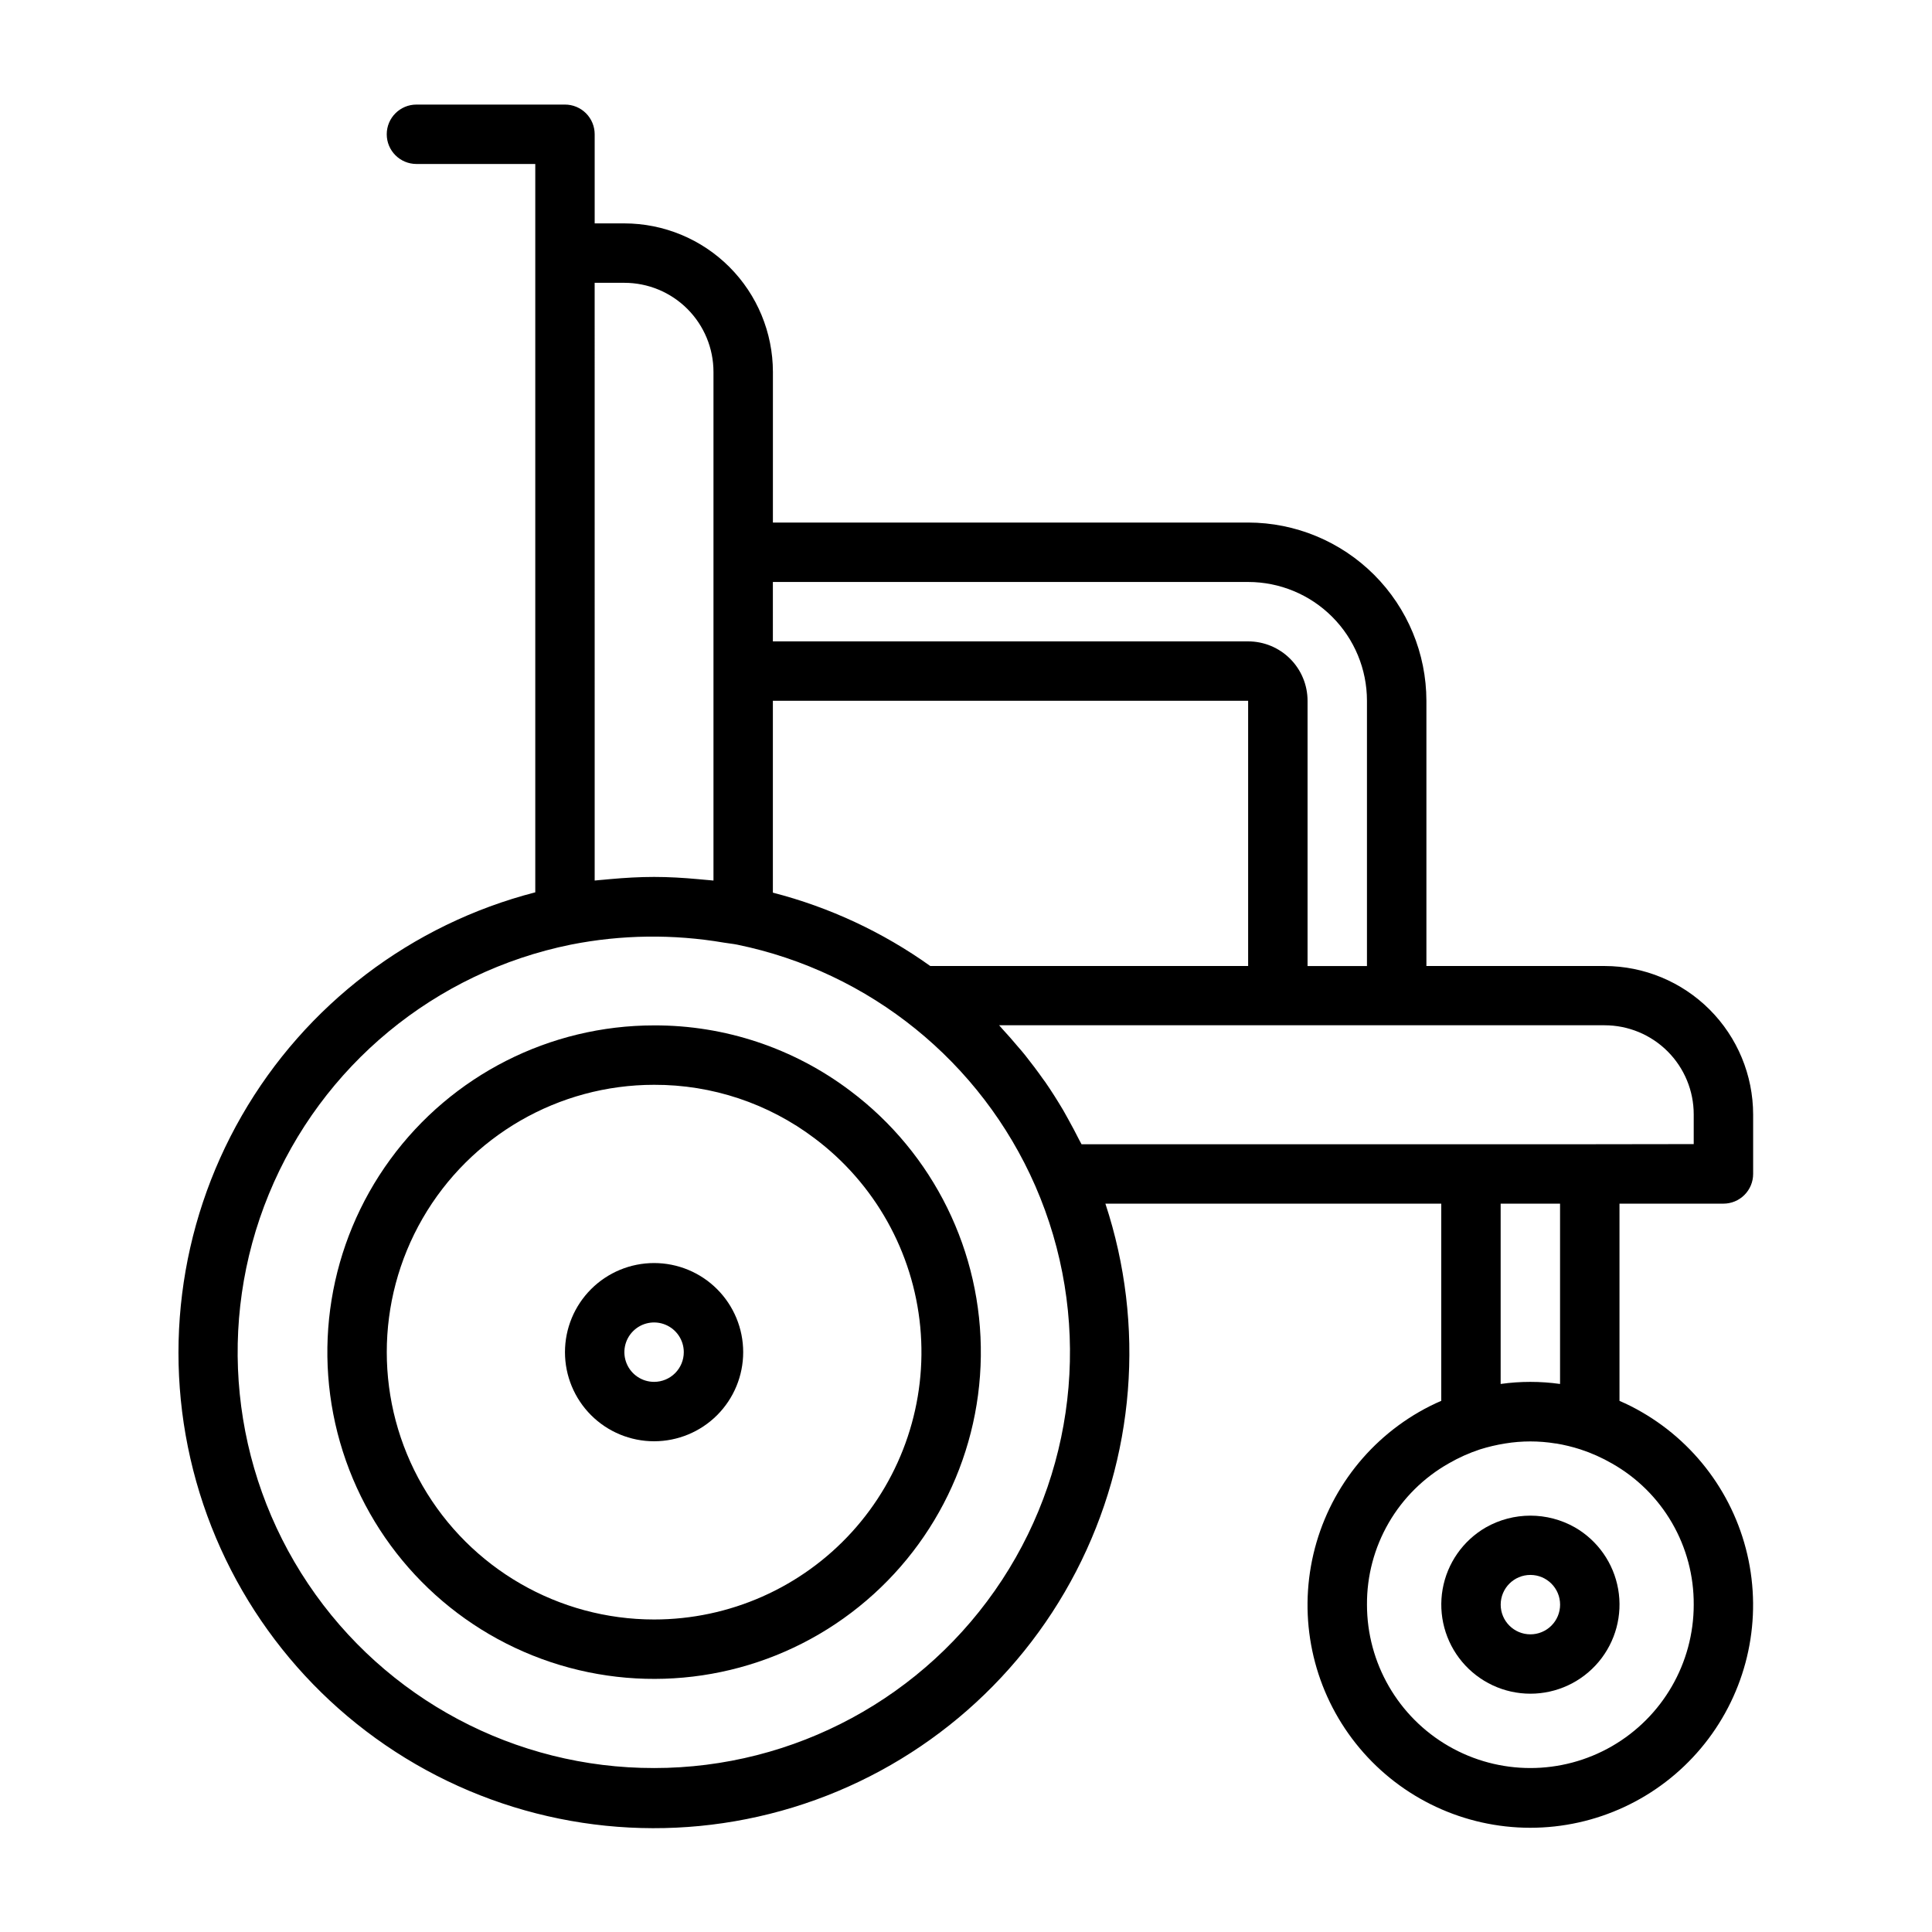 <?xml version="1.0" encoding="UTF-8"?>
<!-- Uploaded to: ICON Repo, www.iconrepo.com, Generator: ICON Repo Mixer Tools -->
<svg fill="#000000" width="800px" height="800px" version="1.1" viewBox="144 144 512 512" xmlns="http://www.w3.org/2000/svg">
 <g>
  <path d="m317.34 478.72c-6.266 0-12.273 2.488-16.699 6.918-4.43 4.43-6.918 10.434-6.918 16.699 0 6.262 2.488 12.27 6.918 16.699 4.426 4.426 10.434 6.914 16.699 6.914 6.262 0 12.27-2.488 16.699-6.914 4.426-4.43 6.914-10.438 6.914-16.699 0-6.266-2.488-12.27-6.914-16.699-4.43-4.43-10.438-6.918-16.699-6.918zm0 31.488c-3.184 0-6.055-1.918-7.273-4.859s-0.547-6.328 1.707-8.578c2.25-2.254 5.637-2.926 8.578-1.707 2.941 1.219 4.859 4.09 4.859 7.273 0 2.086-0.828 4.09-2.305 5.566-1.477 1.477-3.481 2.305-5.566 2.305z"/>
  <path d="m600.73 462.98c2.09 0 4.09-0.832 5.566-2.309 1.477-1.477 2.305-3.477 2.305-5.566v-15.742c-0.012-10.438-4.16-20.441-11.539-27.82-7.379-7.379-17.383-11.527-27.82-11.539h-47.23v-70.289c-0.016-12.523-4.996-24.527-13.852-33.383-8.855-8.855-20.859-13.836-33.383-13.852h-125.95l0.004-39.918c-0.016-10.438-4.164-20.441-11.543-27.82-7.379-7.379-17.383-11.527-27.82-11.539h-7.871v-23.617c0-2.09-0.828-4.09-2.305-5.566-1.477-1.477-3.481-2.305-5.566-2.305h-39.359c-4.348 0-7.875 3.523-7.875 7.871 0 4.348 3.527 7.871 7.875 7.871h31.488v193.02c-32.832 8.461-60.867 29.793-77.773 59.18-16.906 29.387-21.258 64.348-12.07 96.98 9.188 32.633 31.141 60.188 60.895 76.438 29.758 16.25 64.805 19.82 97.227 9.91 32.422-9.91 59.48-32.473 75.062-62.582 15.586-30.109 18.375-65.227 7.746-97.418h89.008v52.254c-2.019 0.863-3.984 1.848-5.887 2.949-15.121 8.719-25.609 23.676-28.648 40.859-3.043 17.188 1.672 34.836 12.883 48.211 11.207 13.379 27.762 21.109 45.211 21.121 17.453 0.012 34.016-7.699 45.242-21.059 11.227-13.363 15.969-31.008 12.949-48.195s-13.488-32.16-28.598-40.898c-1.91-1.113-3.887-2.109-5.918-2.981v-52.262zm-251.91-164.75h125.95c8.352 0 16.363 3.316 22.266 9.223 5.906 5.902 9.223 13.914 9.223 22.266v70.289h-15.742v-70.289c0-4.176-1.66-8.184-4.613-11.133-2.953-2.953-6.957-4.613-11.133-4.613h-125.95zm0 31.488h125.95v70.289h-84.23c-12.594-8.992-26.734-15.586-41.719-19.445zm-47.23-110.77h7.871c6.266 0 12.273 2.488 16.699 6.918 4.43 4.43 6.918 10.434 6.918 16.699v134.79c-0.707-0.086-1.434-0.117-2.141-0.195-0.707-0.078-1.324-0.125-1.984-0.18-3.84-0.352-7.684-0.586-11.617-0.586-3.938 0-7.762 0.234-11.586 0.574-0.684 0.062-1.363 0.117-2.039 0.188-0.676 0.07-1.418 0.109-2.117 0.195zm15.742 393.6h0.004c-36.781 0.051-71.16-18.25-91.656-48.785-20.496-30.539-24.41-69.285-10.434-103.3 13.977-34.02 44-58.824 80.047-66.129 13.375-2.644 27.117-2.824 40.555-0.527 1.164 0.203 2.363 0.301 3.519 0.535 35.145 7.219 64.598 31.051 78.988 63.918 14.871 34.074 11.562 73.352-8.805 104.45-20.363 31.105-55.039 49.844-92.215 49.84zm275.52-43.297h0.004c0 15.469-8.254 29.762-21.648 37.496-13.395 7.734-29.898 7.734-43.297 0-13.395-7.734-21.648-22.027-21.648-37.496-0.047-7.609 1.941-15.094 5.754-21.68 3.816-6.586 9.324-12.031 15.949-15.773 2.613-1.508 5.371-2.746 8.234-3.691 2.195-0.688 4.438-1.215 6.707-1.574 4.41-0.719 8.906-0.719 13.312 0h0.148c2.191 0.367 4.356 0.895 6.473 1.574 2.914 0.953 5.727 2.211 8.383 3.746 6.609 3.746 12.098 9.184 15.898 15.758 3.805 6.578 5.781 14.047 5.734 21.641zm-51.164-58.488v-47.781h15.742v47.781c-5.223-0.734-10.52-0.734-15.742 0zm23.617-63.527h-134.69c-0.18-0.371-0.402-0.723-0.59-1.102-0.922-1.852-1.906-3.668-2.922-5.512-0.457-0.789-0.883-1.629-1.355-2.426-1.52-2.559-3.102-5.07-4.793-7.512-0.148-0.203-0.309-0.402-0.457-0.613-1.574-2.231-3.211-4.406-4.902-6.527-0.629-0.789-1.309-1.574-1.961-2.312-1.273-1.52-2.574-3.016-3.938-4.481-0.316-0.34-0.598-0.707-0.922-1.047l160.46 0.004c6.266 0 12.27 2.488 16.699 6.918 4.43 4.43 6.918 10.434 6.918 16.699v7.871z"/>
  <path d="m561.38 548.78c-7.324-4.156-16.293-4.156-23.617 0-6.043 3.488-10.234 9.477-11.449 16.352-1.211 6.871 0.68 13.93 5.168 19.277 4.488 5.348 11.109 8.438 18.09 8.438 6.981 0 13.605-3.09 18.09-8.438 4.488-5.348 6.379-12.406 5.168-19.277-1.211-6.875-5.402-12.863-11.449-16.352zm-11.809 28.336c-4.348 0-7.871-3.523-7.871-7.871s3.523-7.871 7.871-7.871 7.871 3.523 7.871 7.871c0 2.09-0.828 4.09-2.305 5.566-1.477 1.477-3.477 2.305-5.566 2.305z"/>
  <path d="m369.3 433.06c-14.961-11.293-33.211-17.379-51.953-17.32-27.645 0-53.625 13.195-69.926 35.52-16.305 22.32-20.973 51.082-12.562 77.414 8.406 26.332 28.883 47.066 55.105 55.809 26.223 8.738 55.043 4.438 77.566-11.582 22.527-16.02 36.051-41.832 36.398-69.473 0.352-27.637-12.516-53.785-34.629-70.367zm-51.953 140.12c-25.312 0-48.703-13.504-61.359-35.426-12.652-21.918-12.652-48.926 0-70.848 12.656-21.922 36.047-35.422 61.359-35.422 15.336-0.051 30.266 4.926 42.508 14.168 15.965 11.973 26.137 30.121 28.023 49.988 1.883 19.863-4.695 39.602-18.121 54.363-13.43 14.762-32.457 23.176-52.41 23.176z"/>
 </g>
</svg>